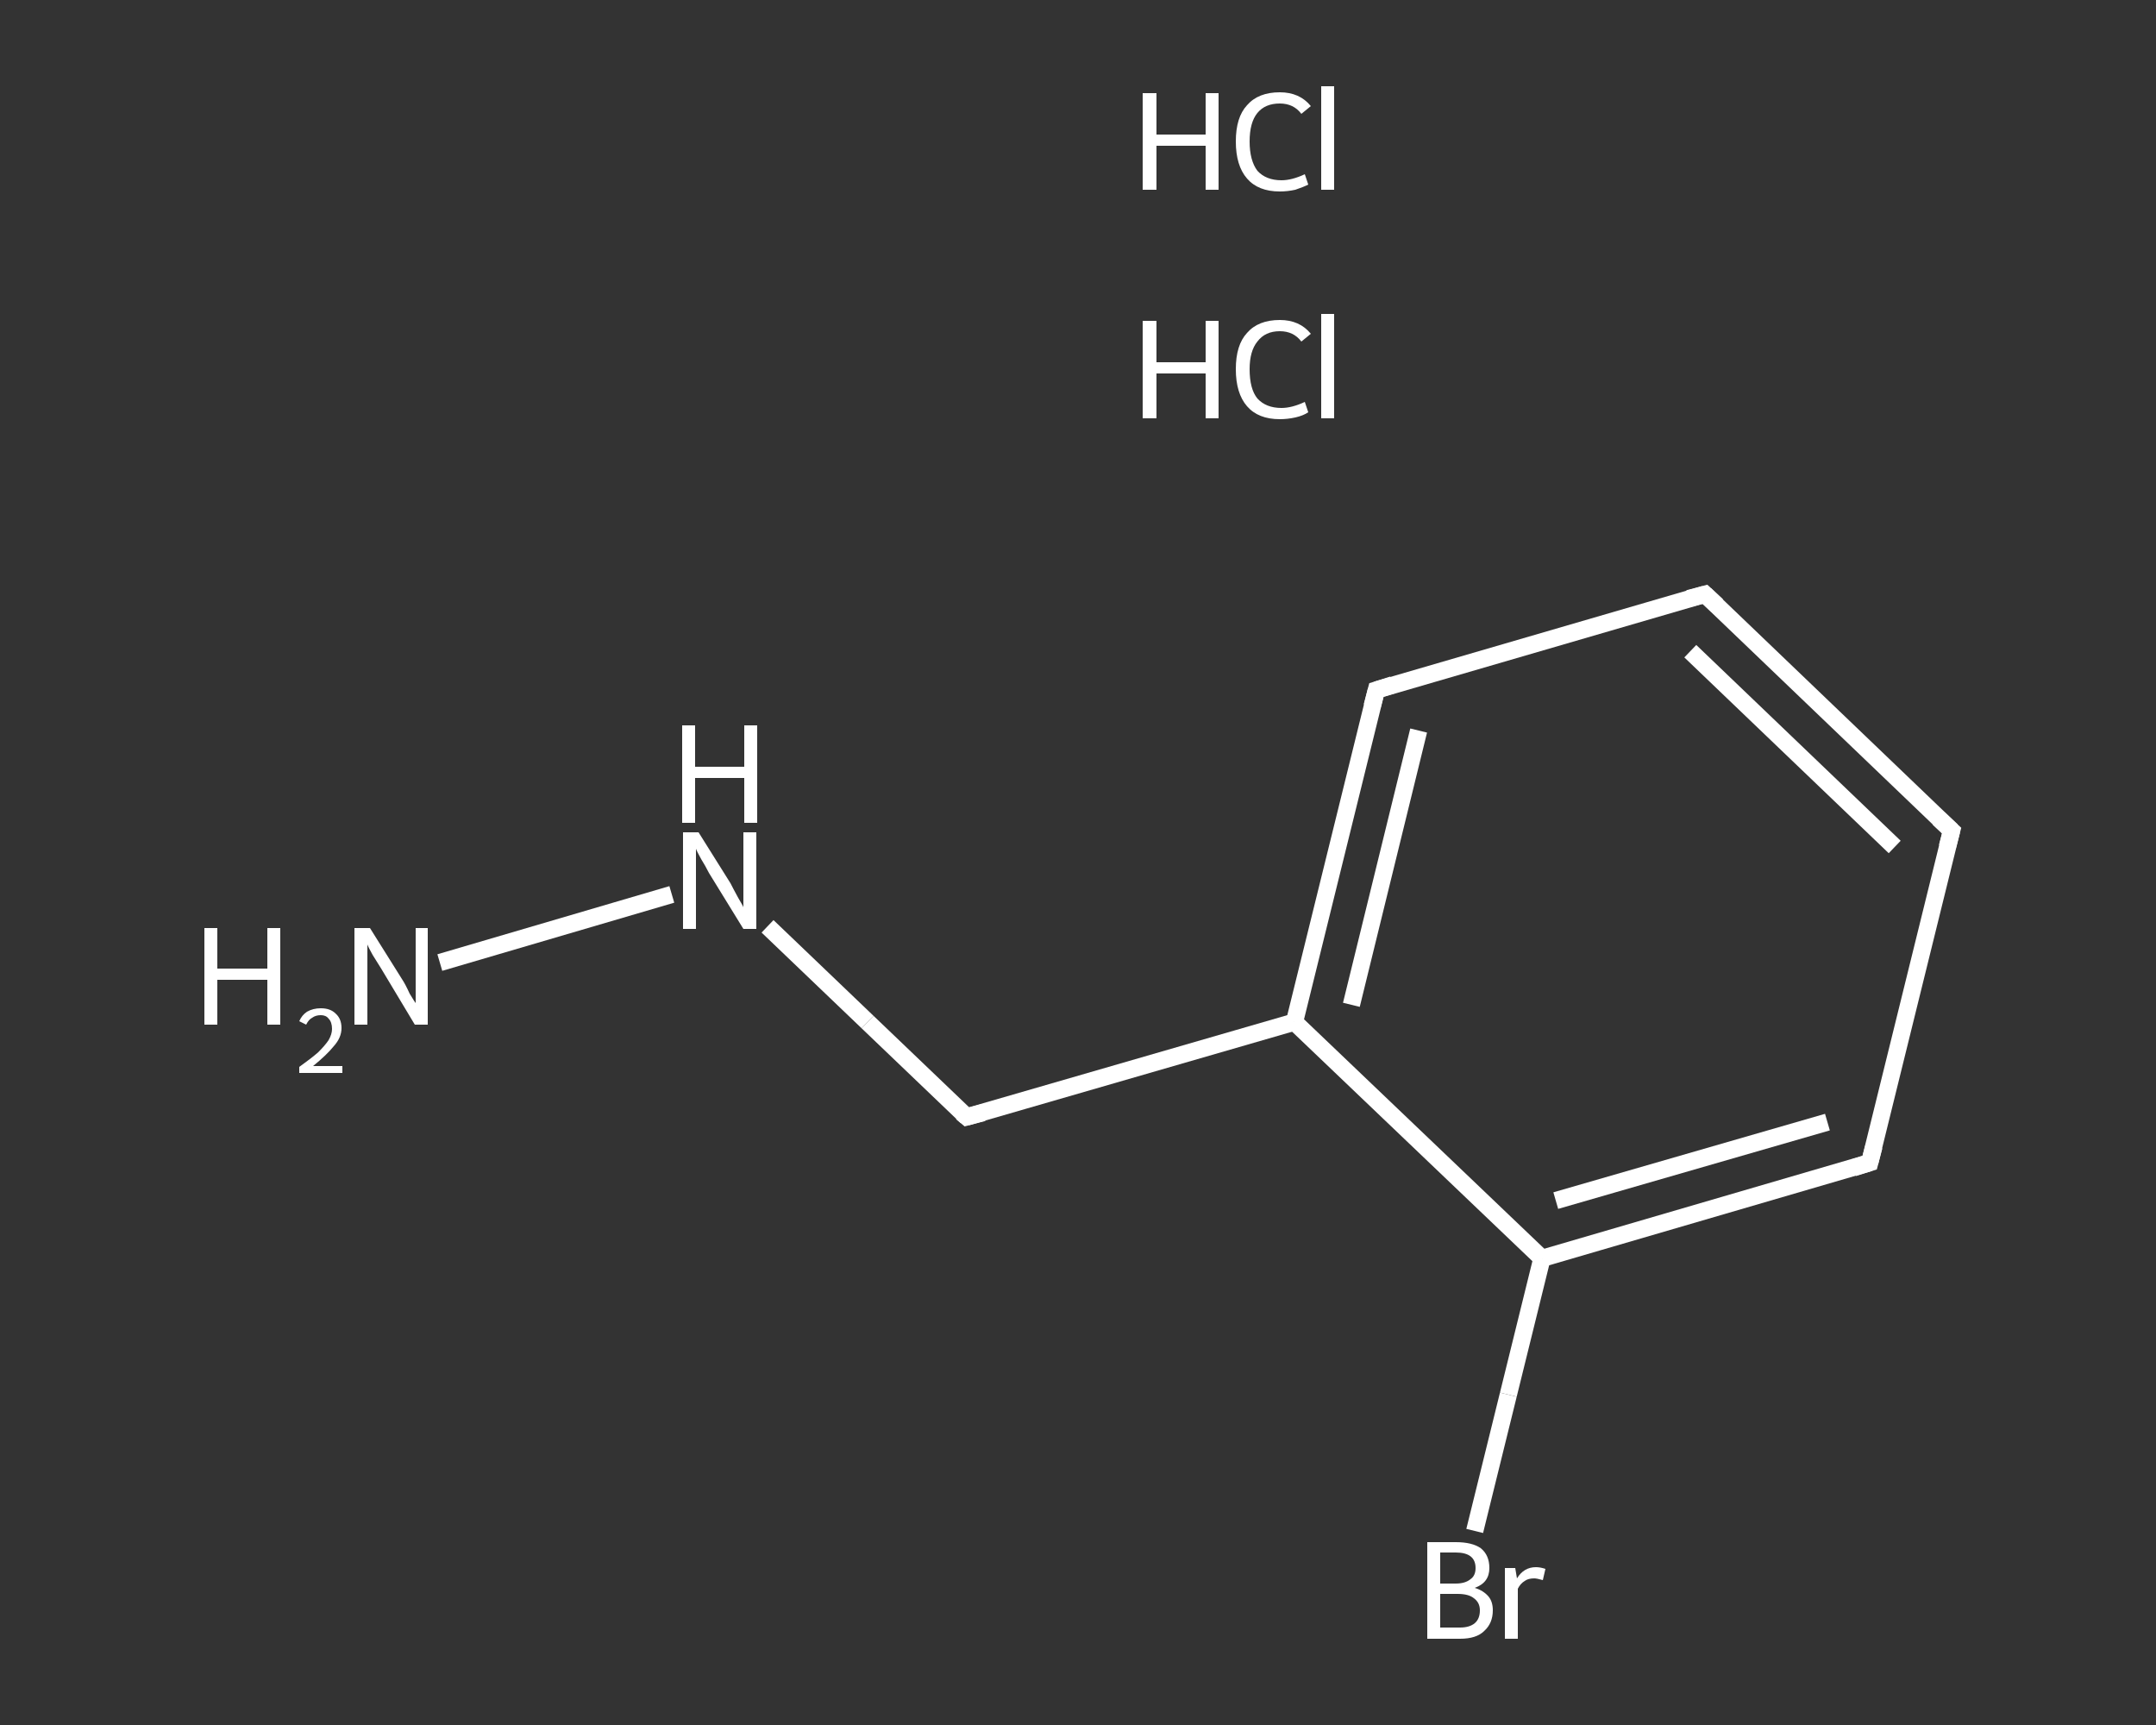 <?xml version='1.0' encoding='iso-8859-1'?>
<svg version='1.1' baseProfile='full'
              xmlns='http://www.w3.org/2000/svg'
                      xmlns:rdkit='http://www.rdkit.org/xml'
                      xmlns:xlink='http://www.w3.org/1999/xlink'
                  xml:space='preserve'
width='250px' height='200px' viewBox='0 0 250 200'>
<rect x="0" y="0" width="250" height="200" fill="#333333" stroke="none"/>
<!-- END OF HEADER -->
<rect style='opacity:1.0;fill:transparent;stroke:none' width='250.0' height='200.0' x='0.0' y='0.0'> </rect>
<path class='bond-0 atom-2 atom-3' d='M 51.0,111.6 L 77.9,103.7' style='fill:none;fill-rule:evenodd;stroke:#FFFFFF;stroke-width:2.0px;stroke-linecap:butt;stroke-linejoin:miter;stroke-opacity:1' />
<path class='bond-1 atom-3 atom-4' d='M 89.0,107.4 L 100.6,118.5' style='fill:none;fill-rule:evenodd;stroke:#FFFFFF;stroke-width:2.0px;stroke-linecap:butt;stroke-linejoin:miter;stroke-opacity:1' />
<path class='bond-1 atom-3 atom-4' d='M 100.6,118.5 L 112.1,129.5' style='fill:none;fill-rule:evenodd;stroke:#FFFFFF;stroke-width:2.0px;stroke-linecap:butt;stroke-linejoin:miter;stroke-opacity:1' />
<path class='bond-2 atom-4 atom-5' d='M 112.1,129.5 L 150.1,118.5' style='fill:none;fill-rule:evenodd;stroke:#FFFFFF;stroke-width:2.0px;stroke-linecap:butt;stroke-linejoin:miter;stroke-opacity:1' />
<path class='bond-3 atom-5 atom-6' d='M 150.1,118.5 L 159.6,80.0' style='fill:none;fill-rule:evenodd;stroke:#FFFFFF;stroke-width:2.0px;stroke-linecap:butt;stroke-linejoin:miter;stroke-opacity:1' />
<path class='bond-3 atom-5 atom-6' d='M 156.7,116.5 L 164.5,84.7' style='fill:none;fill-rule:evenodd;stroke:#FFFFFF;stroke-width:2.0px;stroke-linecap:butt;stroke-linejoin:miter;stroke-opacity:1' />
<path class='bond-4 atom-6 atom-7' d='M 159.6,80.0 L 197.7,68.9' style='fill:none;fill-rule:evenodd;stroke:#FFFFFF;stroke-width:2.0px;stroke-linecap:butt;stroke-linejoin:miter;stroke-opacity:1' />
<path class='bond-5 atom-7 atom-8' d='M 197.7,68.9 L 226.3,96.3' style='fill:none;fill-rule:evenodd;stroke:#FFFFFF;stroke-width:2.0px;stroke-linecap:butt;stroke-linejoin:miter;stroke-opacity:1' />
<path class='bond-5 atom-7 atom-8' d='M 196.0,75.5 L 219.7,98.2' style='fill:none;fill-rule:evenodd;stroke:#FFFFFF;stroke-width:2.0px;stroke-linecap:butt;stroke-linejoin:miter;stroke-opacity:1' />
<path class='bond-6 atom-8 atom-9' d='M 226.3,96.3 L 216.8,134.8' style='fill:none;fill-rule:evenodd;stroke:#FFFFFF;stroke-width:2.0px;stroke-linecap:butt;stroke-linejoin:miter;stroke-opacity:1' />
<path class='bond-7 atom-9 atom-10' d='M 216.8,134.8 L 178.8,145.9' style='fill:none;fill-rule:evenodd;stroke:#FFFFFF;stroke-width:2.0px;stroke-linecap:butt;stroke-linejoin:miter;stroke-opacity:1' />
<path class='bond-7 atom-9 atom-10' d='M 211.9,130.1 L 180.4,139.2' style='fill:none;fill-rule:evenodd;stroke:#FFFFFF;stroke-width:2.0px;stroke-linecap:butt;stroke-linejoin:miter;stroke-opacity:1' />
<path class='bond-8 atom-10 atom-11' d='M 178.8,145.9 L 174.9,161.7' style='fill:none;fill-rule:evenodd;stroke:#FFFFFF;stroke-width:2.0px;stroke-linecap:butt;stroke-linejoin:miter;stroke-opacity:1' />
<path class='bond-8 atom-10 atom-11' d='M 174.9,161.7 L 171.0,177.5' style='fill:none;fill-rule:evenodd;stroke:#FFFFFF;stroke-width:2.0px;stroke-linecap:butt;stroke-linejoin:miter;stroke-opacity:1' />
<path class='bond-9 atom-10 atom-5' d='M 178.8,145.9 L 150.1,118.5' style='fill:none;fill-rule:evenodd;stroke:#FFFFFF;stroke-width:2.0px;stroke-linecap:butt;stroke-linejoin:miter;stroke-opacity:1' />
<path d='M 111.5,129.0 L 112.1,129.5 L 114.0,129.0' style='fill:none;stroke:#FFFFFF;stroke-width:2.0px;stroke-linecap:butt;stroke-linejoin:miter;stroke-opacity:1;' />
<path d='M 159.1,81.9 L 159.6,80.0 L 161.5,79.4' style='fill:none;stroke:#FFFFFF;stroke-width:2.0px;stroke-linecap:butt;stroke-linejoin:miter;stroke-opacity:1;' />
<path d='M 195.8,69.4 L 197.7,68.9 L 199.1,70.2' style='fill:none;stroke:#FFFFFF;stroke-width:2.0px;stroke-linecap:butt;stroke-linejoin:miter;stroke-opacity:1;' />
<path d='M 224.8,94.9 L 226.3,96.3 L 225.8,98.2' style='fill:none;stroke:#FFFFFF;stroke-width:2.0px;stroke-linecap:butt;stroke-linejoin:miter;stroke-opacity:1;' />
<path d='M 217.3,132.9 L 216.8,134.8 L 214.9,135.4' style='fill:none;stroke:#FFFFFF;stroke-width:2.0px;stroke-linecap:butt;stroke-linejoin:miter;stroke-opacity:1;' />
<path class='atom-0' d='M 132.5 37.2
L 134.1 37.2
L 134.1 42.0
L 139.8 42.0
L 139.8 37.2
L 141.3 37.2
L 141.3 48.5
L 139.8 48.5
L 139.8 43.3
L 134.1 43.3
L 134.1 48.5
L 132.5 48.5
L 132.5 37.2
' fill='#FFFFFF'/>
<path class='atom-0' d='M 143.3 42.8
Q 143.3 40.0, 144.6 38.6
Q 145.9 37.1, 148.4 37.1
Q 150.7 37.1, 152.0 38.7
L 150.9 39.6
Q 150.0 38.4, 148.4 38.4
Q 146.7 38.4, 145.8 39.6
Q 144.9 40.7, 144.9 42.8
Q 144.9 45.1, 145.8 46.2
Q 146.8 47.3, 148.6 47.3
Q 149.8 47.3, 151.3 46.6
L 151.7 47.8
Q 151.1 48.2, 150.2 48.4
Q 149.3 48.6, 148.4 48.6
Q 145.9 48.6, 144.6 47.1
Q 143.3 45.6, 143.3 42.8
' fill='#FFFFFF'/>
<path class='atom-0' d='M 153.2 36.4
L 154.7 36.4
L 154.7 48.5
L 153.2 48.5
L 153.2 36.4
' fill='#FFFFFF'/>
<path class='atom-1' d='M 132.5 10.8
L 134.1 10.8
L 134.1 15.6
L 139.8 15.6
L 139.8 10.8
L 141.3 10.8
L 141.3 22.0
L 139.8 22.0
L 139.8 16.9
L 134.1 16.9
L 134.1 22.0
L 132.5 22.0
L 132.5 10.8
' fill='#FFFFFF'/>
<path class='atom-1' d='M 143.3 16.4
Q 143.3 13.6, 144.6 12.2
Q 145.9 10.7, 148.4 10.7
Q 150.7 10.7, 152.0 12.3
L 150.9 13.2
Q 150.0 12.0, 148.4 12.0
Q 146.7 12.0, 145.8 13.1
Q 144.9 14.2, 144.9 16.4
Q 144.9 18.6, 145.8 19.8
Q 146.8 20.9, 148.6 20.9
Q 149.8 20.9, 151.3 20.2
L 151.7 21.4
Q 151.1 21.7, 150.2 22.0
Q 149.3 22.2, 148.4 22.2
Q 145.9 22.2, 144.6 20.7
Q 143.3 19.2, 143.3 16.4
' fill='#FFFFFF'/>
<path class='atom-1' d='M 153.2 10.0
L 154.7 10.0
L 154.7 22.0
L 153.2 22.0
L 153.2 10.0
' fill='#FFFFFF'/>
<path class='atom-2' d='M 23.7 107.6
L 25.2 107.6
L 25.2 112.3
L 31.0 112.3
L 31.0 107.6
L 32.5 107.6
L 32.5 118.8
L 31.0 118.8
L 31.0 113.6
L 25.2 113.6
L 25.2 118.8
L 23.7 118.8
L 23.7 107.6
' fill='#FFFFFF'/>
<path class='atom-2' d='M 34.7 118.4
Q 35.0 117.7, 35.6 117.3
Q 36.3 116.9, 37.2 116.9
Q 38.3 116.9, 38.9 117.5
Q 39.6 118.1, 39.6 119.2
Q 39.6 120.3, 38.7 121.3
Q 37.9 122.3, 36.3 123.6
L 39.7 123.6
L 39.7 124.4
L 34.7 124.4
L 34.7 123.7
Q 36.1 122.7, 36.9 122.0
Q 37.7 121.2, 38.1 120.6
Q 38.5 119.9, 38.5 119.3
Q 38.5 118.5, 38.1 118.1
Q 37.8 117.7, 37.2 117.7
Q 36.6 117.7, 36.2 118.0
Q 35.8 118.2, 35.5 118.8
L 34.7 118.4
' fill='#FFFFFF'/>
<path class='atom-2' d='M 42.9 107.6
L 46.6 113.5
Q 47.0 114.1, 47.5 115.2
Q 48.1 116.2, 48.2 116.3
L 48.2 107.6
L 49.6 107.6
L 49.6 118.8
L 48.1 118.8
L 44.2 112.3
Q 43.7 111.5, 43.2 110.7
Q 42.7 109.8, 42.6 109.5
L 42.6 118.8
L 41.1 118.8
L 41.1 107.6
L 42.9 107.6
' fill='#FFFFFF'/>
<path class='atom-3' d='M 81.0 96.5
L 84.7 102.4
Q 85.0 103.0, 85.6 104.1
Q 86.2 105.1, 86.2 105.2
L 86.2 96.5
L 87.7 96.5
L 87.7 107.7
L 86.2 107.7
L 82.2 101.2
Q 81.8 100.4, 81.3 99.6
Q 80.8 98.7, 80.7 98.4
L 80.7 107.7
L 79.2 107.7
L 79.2 96.5
L 81.0 96.5
' fill='#FFFFFF'/>
<path class='atom-3' d='M 79.1 84.1
L 80.6 84.1
L 80.6 88.9
L 86.3 88.9
L 86.3 84.1
L 87.8 84.1
L 87.8 95.4
L 86.3 95.4
L 86.3 90.2
L 80.6 90.2
L 80.6 95.4
L 79.1 95.4
L 79.1 84.1
' fill='#FFFFFF'/>
<path class='atom-11' d='M 171.0 184.1
Q 172.0 184.4, 172.6 185.1
Q 173.1 185.7, 173.1 186.7
Q 173.1 188.2, 172.1 189.1
Q 171.2 190.0, 169.3 190.0
L 165.5 190.0
L 165.5 178.8
L 168.8 178.8
Q 170.7 178.8, 171.7 179.5
Q 172.7 180.3, 172.7 181.8
Q 172.7 183.5, 171.0 184.1
M 167.0 180.0
L 167.0 183.6
L 168.8 183.6
Q 169.9 183.6, 170.5 183.1
Q 171.1 182.7, 171.1 181.8
Q 171.1 180.0, 168.8 180.0
L 167.0 180.0
M 169.3 188.7
Q 170.4 188.7, 171.0 188.2
Q 171.6 187.7, 171.6 186.7
Q 171.6 185.8, 170.9 185.3
Q 170.3 184.8, 169.0 184.8
L 167.0 184.8
L 167.0 188.7
L 169.3 188.7
' fill='#FFFFFF'/>
<path class='atom-11' d='M 175.7 181.8
L 175.9 183.0
Q 176.7 181.7, 178.1 181.7
Q 178.6 181.7, 179.2 181.9
L 178.9 183.2
Q 178.2 183.0, 177.9 183.0
Q 177.2 183.0, 176.8 183.3
Q 176.3 183.6, 176.0 184.2
L 176.0 190.0
L 174.5 190.0
L 174.5 181.8
L 175.7 181.8
' fill='#FFFFFF'/>
</svg>

